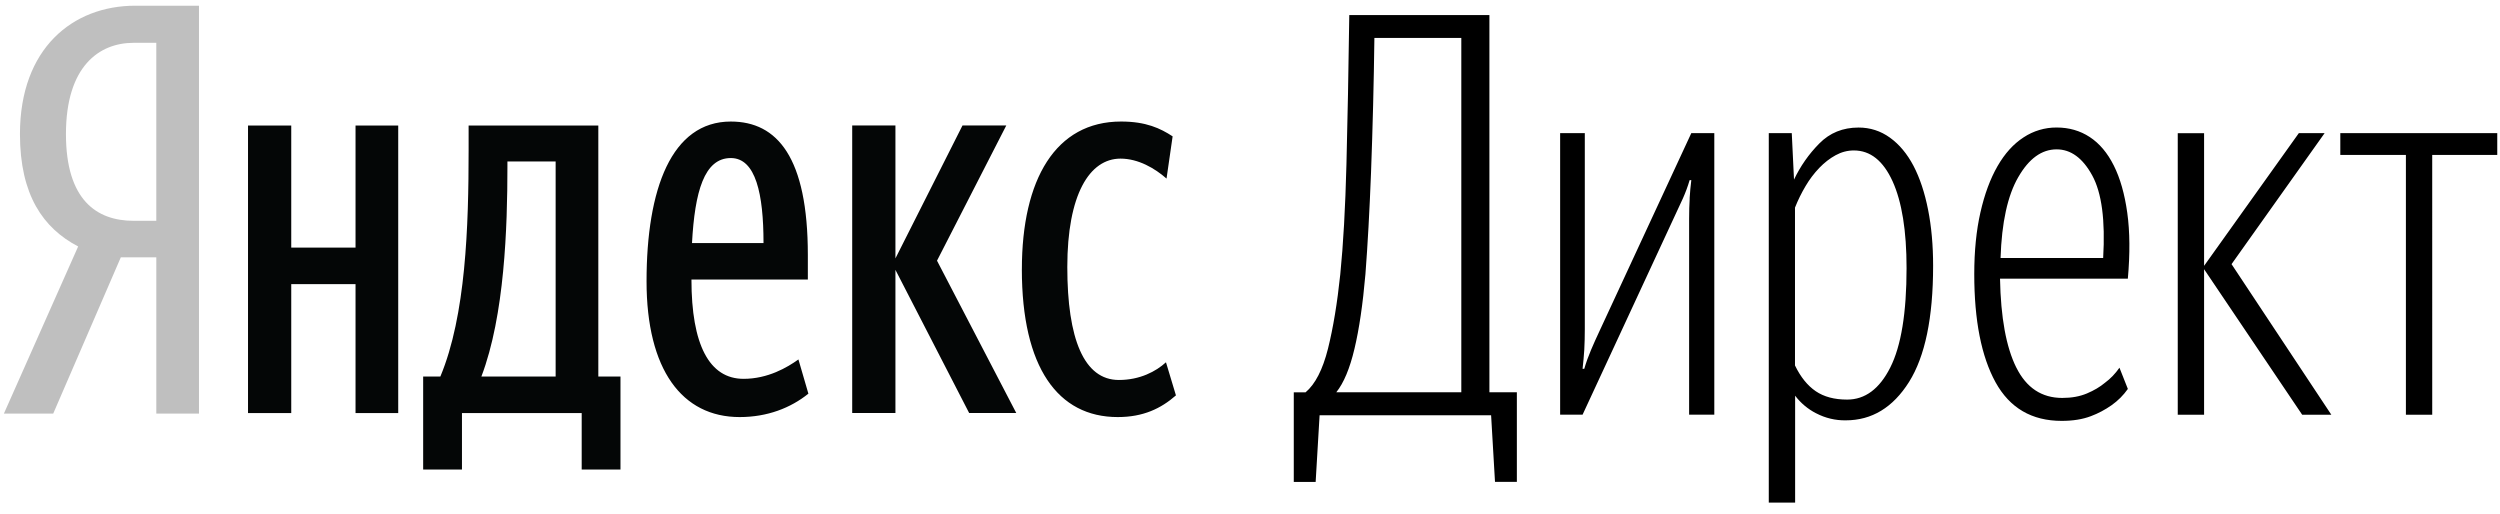 <svg width="219" height="45" viewBox="0 0 219 45" fill="none" xmlns="http://www.w3.org/2000/svg">
<path d="M120.397 3.32C120.347 7.254 120.248 11.186 120.102 15.118C119.972 18.499 119.807 21.466 119.612 24.015C119.382 26.664 119.061 28.845 118.65 30.559C118.244 32.278 117.713 33.546 117.059 34.363H128.011V3.324L120.397 3.323V3.32ZM115.596 36.382L115.251 42.217H113.335V34.371H114.365C115.218 33.651 115.87 32.378 116.331 30.545C116.788 28.714 117.146 26.542 117.409 24.023C117.672 21.408 117.851 18.193 117.949 14.383C118.048 10.576 118.129 6.221 118.197 1.317H130.472V34.364H132.877V42.211H130.962L130.621 36.375L115.596 36.376V36.382ZM148.012 17.378C148.043 16.835 148.094 16.302 148.159 15.78H148.012C147.851 16.326 147.654 16.859 147.423 17.378C147.193 17.881 146.947 18.41 146.686 18.967L138.634 36.326H136.668V11.66H138.829V28.824C138.829 29.476 138.813 30.081 138.783 30.639C138.746 31.195 138.699 31.75 138.633 32.305H138.783C138.945 31.75 139.143 31.197 139.372 30.661C139.6 30.123 139.845 29.576 140.107 29.02L148.159 11.661H150.173V36.327H147.967V19.163C147.968 18.511 147.984 17.914 148.018 17.38L148.012 17.378ZM165.59 32.189C166.54 30.306 167.015 27.404 167.015 23.48C167.015 20.211 166.606 17.678 165.789 15.878C164.967 14.078 163.839 13.179 162.4 13.179C161.841 13.179 161.311 13.319 160.805 13.595C160.294 13.874 159.818 14.244 159.373 14.704C158.913 15.186 158.51 15.719 158.172 16.294C157.812 16.899 157.501 17.531 157.241 18.186V32.014C157.73 33.026 158.337 33.778 159.057 34.269C159.777 34.76 160.693 35.004 161.807 35.004C163.382 35.005 164.641 34.069 165.59 32.191V32.189ZM159.092 36.205C158.371 35.836 157.742 35.309 157.253 34.663V44.029H154.945V11.665H156.959L157.155 15.733C157.713 14.558 158.45 13.5 159.372 12.569C160.287 11.638 161.435 11.173 162.809 11.173C163.823 11.173 164.741 11.468 165.56 12.058C166.377 12.647 167.064 13.469 167.623 14.529C168.178 15.595 168.603 16.872 168.898 18.361C169.194 19.847 169.341 21.488 169.341 23.288C169.341 27.833 168.636 31.223 167.231 33.46C165.82 35.7 163.974 36.822 161.681 36.822C160.782 36.835 159.894 36.623 159.098 36.206L159.092 36.205ZM176.626 32.191C177.511 33.97 178.852 34.859 180.653 34.859C181.472 34.859 182.192 34.729 182.814 34.466C183.438 34.203 183.962 33.892 184.387 33.536C184.879 33.175 185.303 32.732 185.664 32.21L186.4 34.071C186.007 34.63 185.531 35.103 184.975 35.496C184.413 35.892 183.804 36.216 183.16 36.457C182.437 36.732 181.587 36.869 180.604 36.869C177.985 36.869 176.053 35.741 174.81 33.487C173.569 31.23 172.945 28.073 172.945 24.021C172.945 21.994 173.125 20.189 173.485 18.607C173.845 17.016 174.344 15.668 174.981 14.558C175.622 13.444 176.384 12.603 177.267 12.033C178.126 11.464 179.135 11.163 180.165 11.17C181.245 11.17 182.213 11.448 183.061 12.004C183.912 12.562 184.615 13.393 185.171 14.506C185.729 15.617 186.12 16.998 186.35 18.648C186.579 20.3 186.594 22.223 186.399 24.413H175.202C175.265 27.813 175.739 30.407 176.624 32.191H176.626ZM176.8 15.516C175.865 17.133 175.348 19.494 175.249 22.6H184.237C184.432 19.296 184.113 16.884 183.275 15.361C182.442 13.841 181.403 13.084 180.16 13.084C178.851 13.085 177.732 13.895 176.801 15.516H176.8ZM190.771 36.331V11.666H193.078V23.288L201.377 11.664H203.636L195.483 23.139L204.225 36.331H201.671L193.078 23.581V36.331H190.771ZM213.064 36.331H210.757V13.574H205.011V11.665H218.76V13.573H213.062L213.063 36.331" fill="black"/>
<path d="M13.692 3.751H11.701C8.69 3.751 5.777 5.8 5.777 11.747C5.777 17.495 8.447 19.343 11.701 19.343H13.692V3.75V3.751ZM10.584 22.541L4.661 36.233H0.34L6.846 21.59C3.787 19.99 1.748 17.093 1.748 11.745C1.748 4.248 6.361 0.5 11.848 0.5H17.431V36.233H13.693V22.541H10.585" fill="#BFBFBF"/>
<path d="M89.516 23.59C89.516 15.693 92.478 10.646 98.207 10.646C100.392 10.646 101.655 11.245 102.722 11.945L102.188 15.643C101.168 14.744 99.712 13.895 98.158 13.895C95.438 13.895 93.496 17.043 93.496 23.391C93.496 29.688 94.953 33.286 98.012 33.286C99.857 33.286 101.265 32.537 102.139 31.737L103.012 34.636C101.702 35.785 100.148 36.535 97.914 36.535C92.67 36.535 89.514 32.186 89.514 23.591L89.516 23.59ZM78.44 23.64V36.18H74.653V10.991H78.44V22.636L84.315 10.991H88.151L82.082 22.836L89.025 36.18H84.898L78.44 23.64ZM60.62 21.292H66.884C66.884 16.993 66.205 13.845 64.019 13.845C61.688 13.845 60.863 16.793 60.62 21.292ZM64.795 36.535C59.745 36.535 56.638 32.386 56.638 24.64C56.638 16.544 58.824 10.647 64.018 10.647C68.097 10.647 70.767 13.795 70.767 22.341V24.49H60.571C60.571 30.183 62.125 33.186 65.135 33.186C67.271 33.186 68.97 32.186 69.942 31.487L70.815 34.485C69.261 35.735 67.222 36.535 64.794 36.535H64.795ZM48.674 14.145H44.45V14.595C44.45 19.892 44.207 27.639 42.168 32.986H48.674V14.145ZM54.355 41.132H50.956V36.184H40.468V41.132H37.069V32.986H38.575C40.808 27.638 41.051 19.842 41.051 13.146V10.997H52.413V32.986H54.354V41.132H54.355ZM34.884 10.996V36.184H31.145V24.89H25.513V36.184H21.726V10.996H25.513V21.691H31.145V10.996H34.884Z" fill="#040606"/>
</svg>
